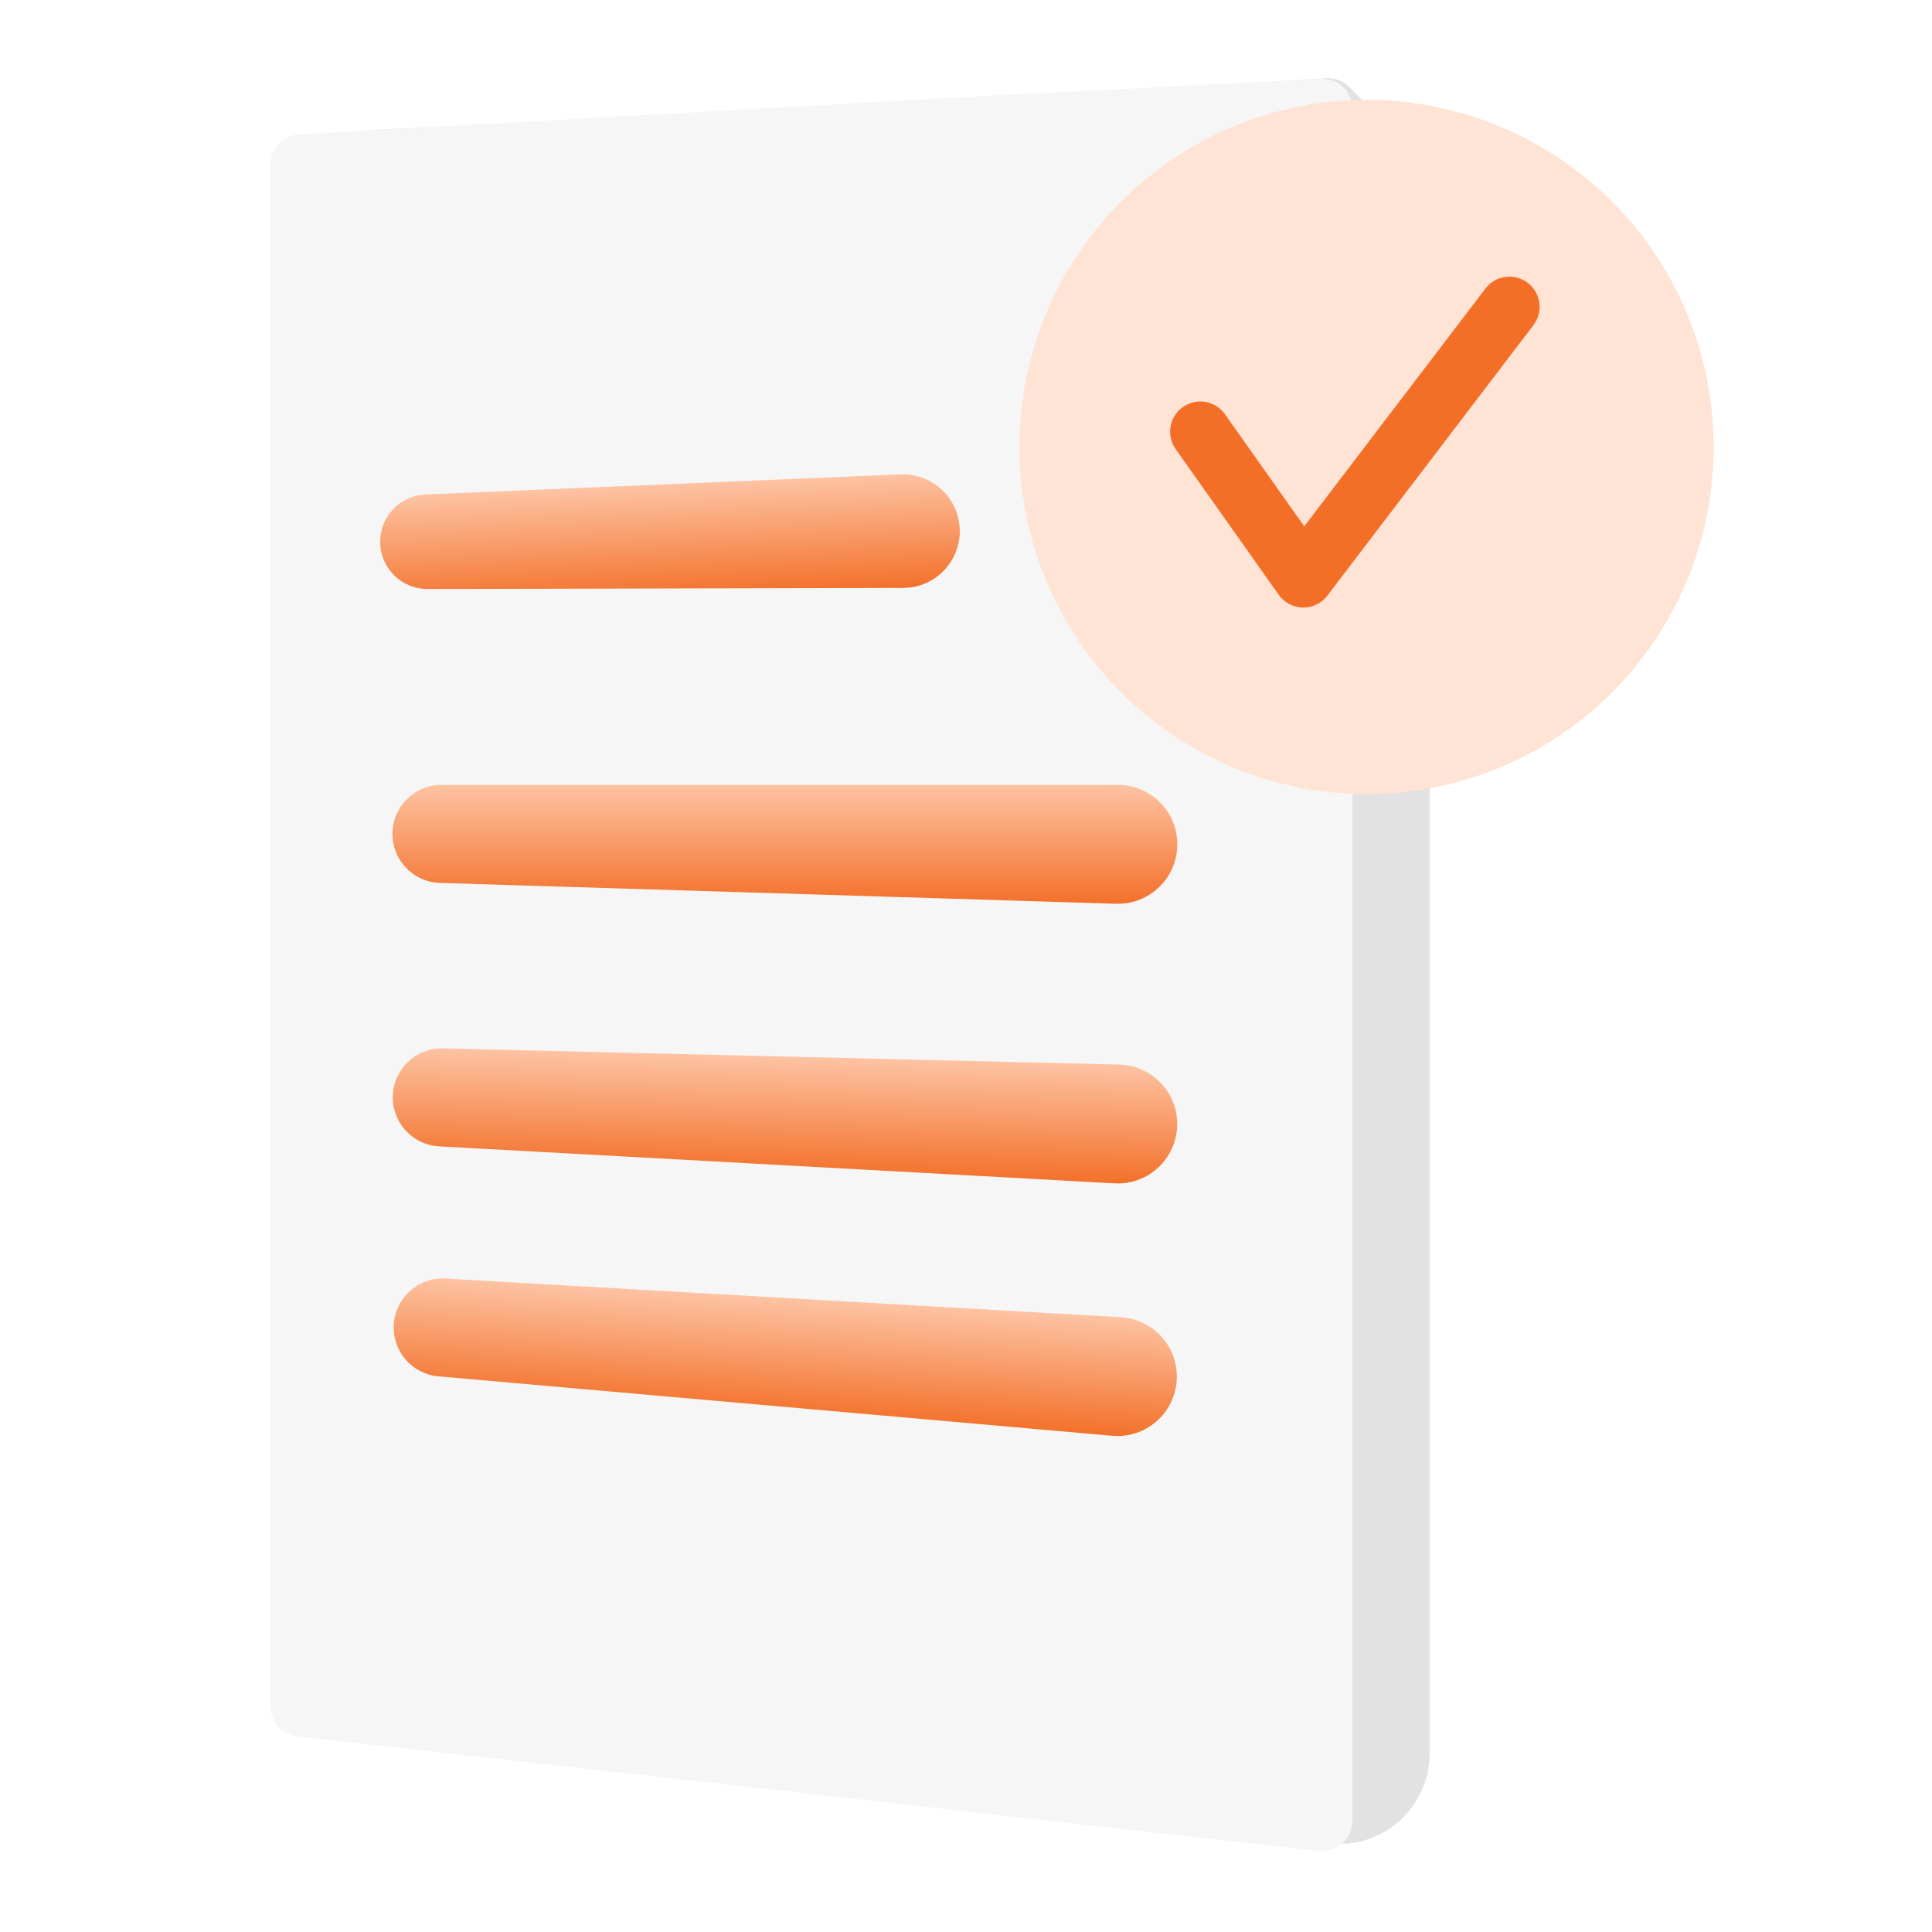 <svg width="64" height="64" viewBox="0 0 64 64" fill="none" xmlns="http://www.w3.org/2000/svg">
<path d="M11.52 56.527V5.3C11.52 4.767 11.937 4.328 12.47 4.301L35.174 3.167L43.922 2.59C44.213 2.571 44.498 2.679 44.702 2.887L47.073 5.303C47.257 5.49 47.359 5.741 47.359 6.003V58.084C47.359 59.874 45.803 61.265 44.025 61.066L12.408 57.52C11.902 57.464 11.52 57.036 11.52 56.527Z" fill="#E2E2E2"/>
<path d="M8.961 56.527V5.452C8.961 4.921 9.375 4.483 9.905 4.453L32.854 3.167L43.75 2.613C44.322 2.584 44.801 3.039 44.801 3.612V15.893V60.321C44.801 60.918 44.282 61.381 43.69 61.315L9.85 57.52C9.344 57.464 8.961 57.036 8.961 56.527Z" fill="#F6F6F6"/>
<g filter="url(#filter0_d_1765_4663)">
<circle cx="44.5" cy="14.5" r="11.5" fill="#FFE4D6"/>
</g>
<g filter="url(#filter1_d_1765_4663)">
<path d="M39.68 14.095L43.093 18.92L49.92 9.96" stroke="#F36F28" stroke-width="2" stroke-linecap="round" stroke-linejoin="round"/>
</g>
<path d="M36.97 29.938L14.575 29.248C13.697 29.221 13 28.502 13 27.625C13 26.727 13.727 26 14.625 26L37.031 26C38.118 26 39 26.882 39 27.969C39 29.081 38.081 29.972 36.97 29.938Z" fill="url(#paint0_linear_1765_4663)"/>
<path d="M29.916 19.476L14.164 19.512C13.323 19.514 12.631 18.852 12.595 18.012C12.559 17.147 13.23 16.417 14.095 16.38L29.832 15.714C30.87 15.671 31.748 16.477 31.792 17.515C31.837 18.582 30.985 19.474 29.916 19.476Z" fill="url(#paint1_linear_1765_4663)"/>
<path d="M36.92 39.2L14.547 37.975C13.671 37.927 12.991 37.191 13.012 36.314C13.033 35.417 13.778 34.707 14.675 34.728L37.075 35.265C38.162 35.291 39.022 36.194 38.996 37.281C38.969 38.392 38.029 39.261 36.92 39.2Z" fill="url(#paint2_linear_1765_4663)"/>
<path d="M36.842 47.562L14.523 45.593C13.649 45.516 12.994 44.758 13.044 43.882C13.095 42.986 13.863 42.301 14.759 42.353L37.128 43.634C38.214 43.697 39.044 44.627 38.981 45.713C38.918 46.822 37.949 47.66 36.842 47.562Z" fill="url(#paint3_linear_1765_4663)"/>
<defs>
<filter id="filter0_d_1765_4663" x="33" y="3" width="23.769" height="23.308" filterUnits="userSpaceOnUse" color-interpolation-filters="sRGB">
<feFlood flood-opacity="0" result="BackgroundImageFix"/>
<feColorMatrix in="SourceAlpha" type="matrix" values="0 0 0 0 0 0 0 0 0 0 0 0 0 0 0 0 0 0 127 0" result="hardAlpha"/>
<feOffset dx="0.769" dy="0.308"/>
<feComposite in2="hardAlpha" operator="out"/>
<feColorMatrix type="matrix" values="0 0 0 0 0.988 0 0 0 0 0.739 0 0 0 0 0.605 0 0 0 1 0"/>
<feBlend mode="normal" in2="BackgroundImageFix" result="effect1_dropShadow_1765_4663"/>
<feBlend mode="normal" in="SourceGraphic" in2="effect1_dropShadow_1765_4663" result="shape"/>
</filter>
<filter id="filter1_d_1765_4663" x="38.68" y="8.96" width="12.322" height="11.165" filterUnits="userSpaceOnUse" color-interpolation-filters="sRGB">
<feFlood flood-opacity="0" result="BackgroundImageFix"/>
<feColorMatrix in="SourceAlpha" type="matrix" values="0 0 0 0 0 0 0 0 0 0 0 0 0 0 0 0 0 0 127 0" result="hardAlpha"/>
<feOffset dx="0.082" dy="0.205"/>
<feComposite in2="hardAlpha" operator="out"/>
<feColorMatrix type="matrix" values="0 0 0 0 0.771 0 0 0 0 0.351 0 0 0 0 0.125 0 0 0 1 0"/>
<feBlend mode="normal" in2="BackgroundImageFix" result="effect1_dropShadow_1765_4663"/>
<feBlend mode="normal" in="SourceGraphic" in2="effect1_dropShadow_1765_4663" result="shape"/>
</filter>
<linearGradient id="paint0_linear_1765_4663" x1="26" y1="26" x2="26" y2="30" gradientUnits="userSpaceOnUse">
<stop stop-color="#FDC3A3"/>
<stop offset="1" stop-color="#F36F28"/>
</linearGradient>
<linearGradient id="paint1_linear_1765_4663" x1="22.121" y1="16.041" x2="22.283" y2="19.877" gradientUnits="userSpaceOnUse">
<stop stop-color="#FDC3A3"/>
<stop offset="1" stop-color="#F36F28"/>
</linearGradient>
<linearGradient id="paint2_linear_1765_4663" x1="26.047" y1="35.001" x2="25.951" y2="39" gradientUnits="userSpaceOnUse">
<stop stop-color="#FDC3A3"/>
<stop offset="1" stop-color="#F36F28"/>
</linearGradient>
<linearGradient id="paint3_linear_1765_4663" x1="26.115" y1="43.003" x2="25.887" y2="46.997" gradientUnits="userSpaceOnUse">
<stop stop-color="#FDC3A3"/>
<stop offset="1" stop-color="#F36F28"/>
</linearGradient>
</defs>
</svg>
